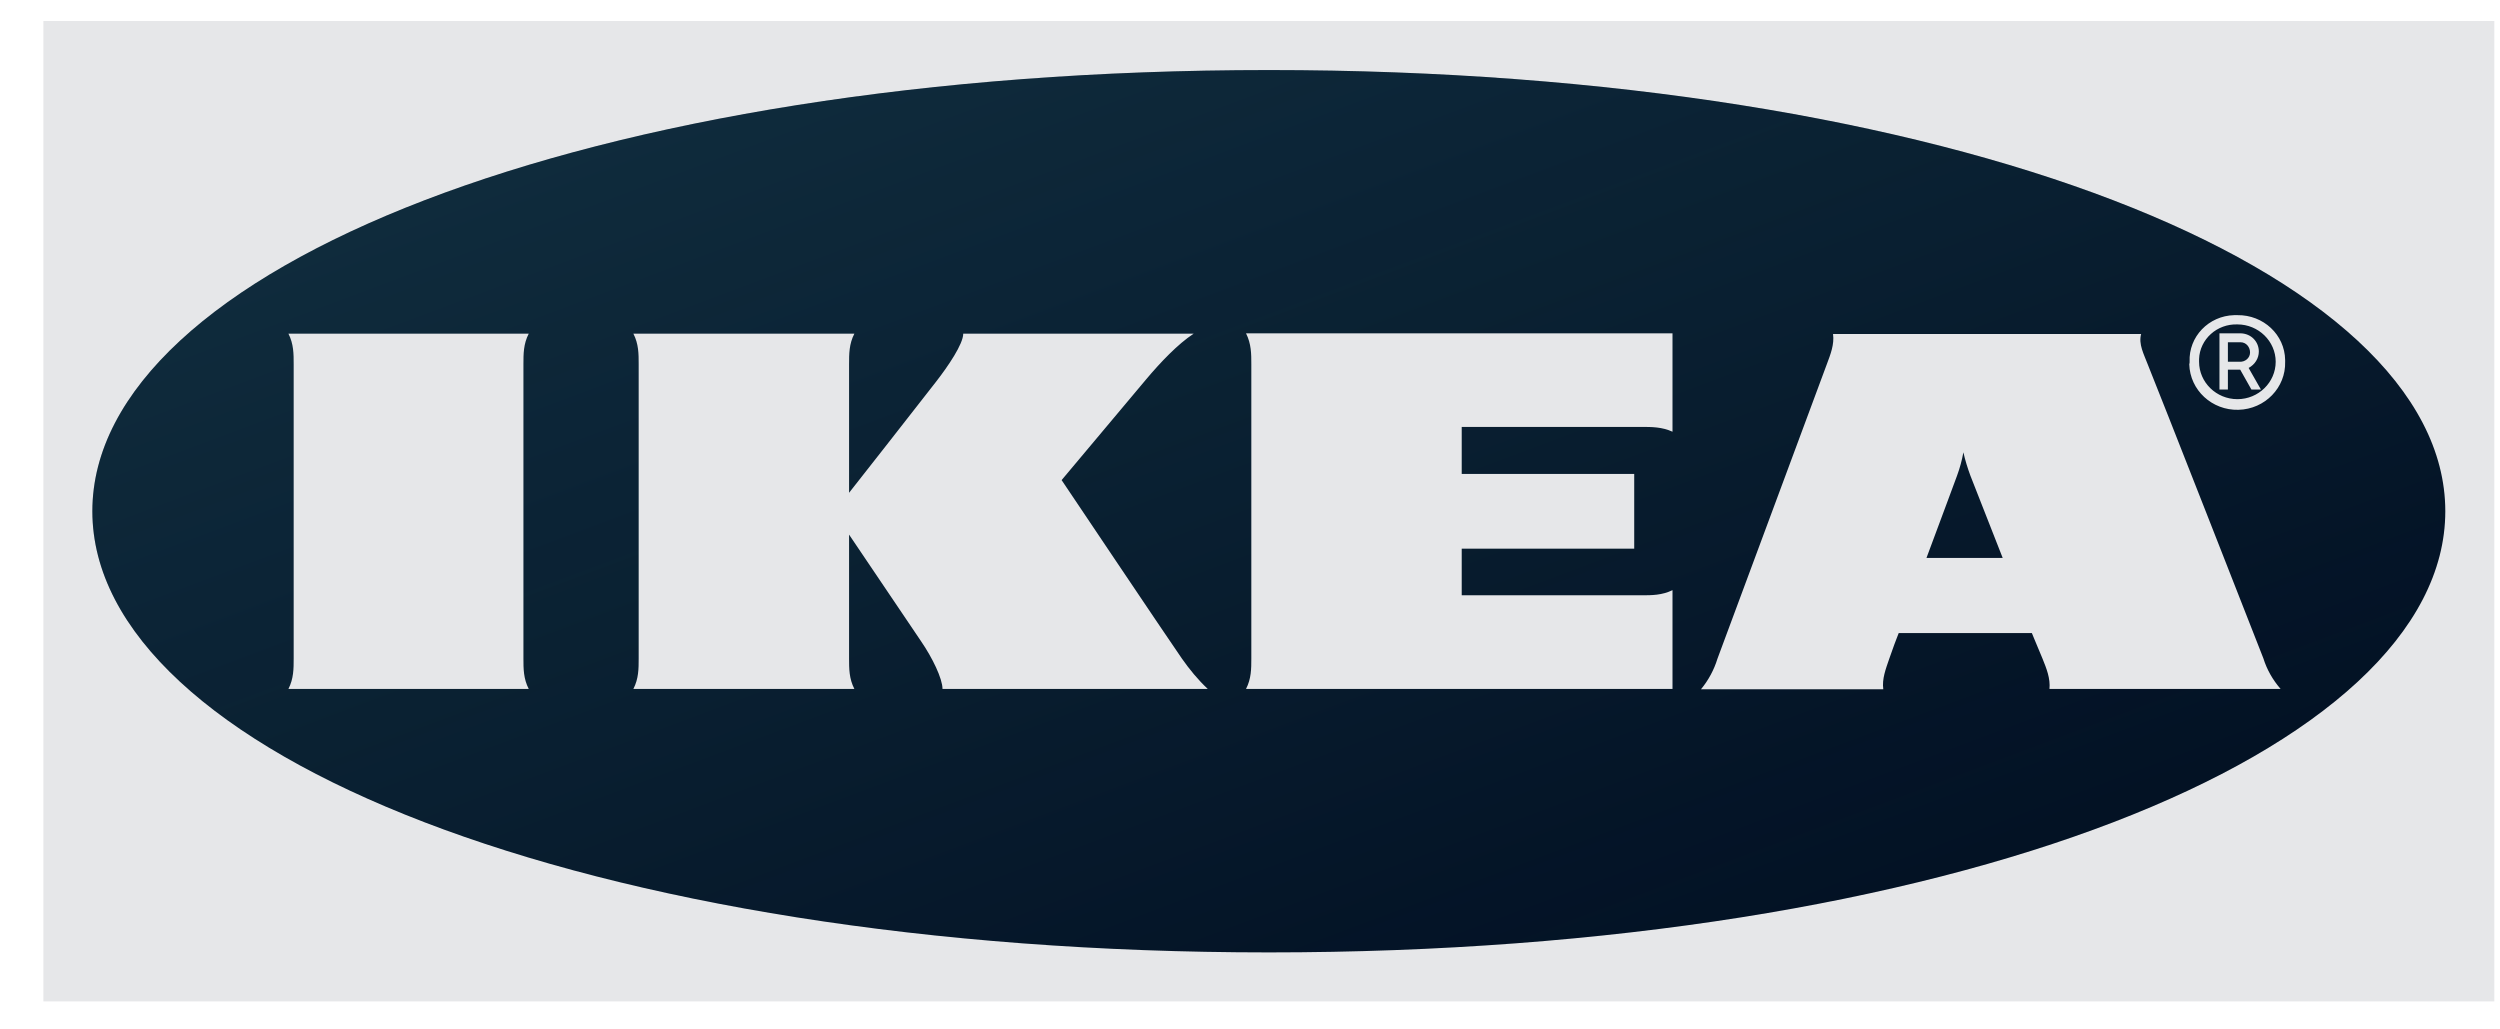 <svg viewBox="0 0 51 21" fill="none" xmlns="http://www.w3.org/2000/svg">
<g clip-path="url(#clip0_195_25181)">
<path fill-rule="evenodd" clip-rule="evenodd" d="M50.877 20.429H0.884V0.429H50.884V20.429H50.877Z" fill="#E6E7E9"/>
<path fill-rule="evenodd" clip-rule="evenodd" d="M1.884 10.429C1.884 15.345 11.942 19.429 25.887 19.429C39.833 19.429 49.884 15.345 49.884 10.429C49.884 5.513 39.826 1.429 25.887 1.429C11.949 1.429 1.884 5.513 1.884 10.429Z" fill="#000C1F"/>
<path fill-rule="evenodd" clip-rule="evenodd" d="M1.884 10.429C1.884 15.345 11.942 19.429 25.887 19.429C39.833 19.429 49.884 15.345 49.884 10.429C49.884 5.513 39.826 1.429 25.887 1.429C11.949 1.429 1.884 5.513 1.884 10.429Z" fill="url(#paint0_linear_195_25181)" fill-opacity="0.2"/>
<path d="M24.108 13.431C24.265 13.655 24.437 13.865 24.638 14.054H19.227C19.227 13.844 19.02 13.417 18.79 13.082C18.561 12.746 17.321 10.906 17.321 10.906V13.431C17.321 13.641 17.321 13.844 17.429 14.054H12.921C13.029 13.844 13.029 13.641 13.029 13.431V7.429C13.029 7.219 13.029 7.017 12.921 6.807H17.429C17.321 7.017 17.321 7.219 17.321 7.429V10.053C17.321 10.053 18.762 8.22 19.091 7.793C19.342 7.471 19.65 7.017 19.65 6.807H24.351C24.029 7.017 23.671 7.394 23.377 7.744C23.119 8.052 21.657 9.794 21.657 9.794C21.657 9.794 23.821 13.019 24.108 13.431ZM25.527 7.429V13.431C25.527 13.641 25.527 13.844 25.419 14.054H34.119V12.039C33.904 12.144 33.696 12.144 33.481 12.144H29.819V11.193H33.338V9.668H29.819V8.709H33.481C33.696 8.709 33.904 8.709 34.119 8.807V6.8H25.419C25.527 7.017 25.527 7.219 25.527 7.429ZM46.173 13.431C46.245 13.662 46.366 13.872 46.524 14.054H41.809C41.83 13.844 41.751 13.641 41.665 13.431C41.665 13.431 41.594 13.263 41.493 13.019L41.45 12.914H38.734L38.691 13.025C38.691 13.025 38.612 13.228 38.541 13.438C38.469 13.648 38.39 13.851 38.419 14.061H34.7C34.852 13.877 34.966 13.666 35.036 13.438L37.265 7.436C37.344 7.226 37.423 7.024 37.394 6.814H43.679C43.622 7.024 43.736 7.226 43.815 7.436C44.002 7.891 46.015 13.025 46.173 13.431ZM40.855 11.382L40.196 9.703C40.139 9.549 40.089 9.388 40.053 9.227C40.024 9.389 39.981 9.548 39.924 9.703C39.902 9.773 39.623 10.507 39.3 11.382H40.855ZM10.786 6.807H5.884C5.991 7.017 5.991 7.219 5.991 7.429V13.431C5.991 13.641 5.991 13.844 5.884 14.054H10.786C10.678 13.844 10.678 13.641 10.678 13.431V7.429C10.678 7.219 10.678 7.017 10.786 6.807ZM44.668 7.38C44.646 6.87 45.055 6.443 45.578 6.429H45.643C46.173 6.422 46.61 6.828 46.617 7.345V7.38C46.632 7.905 46.209 8.346 45.664 8.36C45.127 8.374 44.675 7.961 44.661 7.429C44.668 7.415 44.668 7.394 44.668 7.38ZM44.861 7.38C44.861 7.8 45.213 8.143 45.643 8.143C46.073 8.143 46.424 7.8 46.424 7.38C46.424 6.961 46.072 6.618 45.643 6.618C45.227 6.604 44.876 6.919 44.861 7.324V7.38ZM45.449 7.947H45.277V6.8H45.714C45.922 6.807 46.08 6.968 46.08 7.171C46.08 7.31 46.001 7.436 45.872 7.506L46.123 7.947H45.929L45.7 7.541H45.449V7.947ZM45.449 7.38H45.686C45.8 7.387 45.901 7.303 45.901 7.191C45.901 7.08 45.822 6.982 45.707 6.982H45.449V7.38Z" fill="#E6E7E9"/>
</g>
<defs>
<linearGradient id="paint0_linear_195_25181" x1="-0.066" y1="2.498" x2="11.658" y2="33.764" gradientUnits="userSpaceOnUse">
<stop stop-color="#56BFC7"/>
<stop offset="1" stop-color="#56BFC7" stop-opacity="0"/>
</linearGradient>
<clipPath id="clip0_195_25181">
<rect width="50" height="20" fill="white" transform="translate(0.885 0.428)"/>
</clipPath>
</defs>
</svg>
